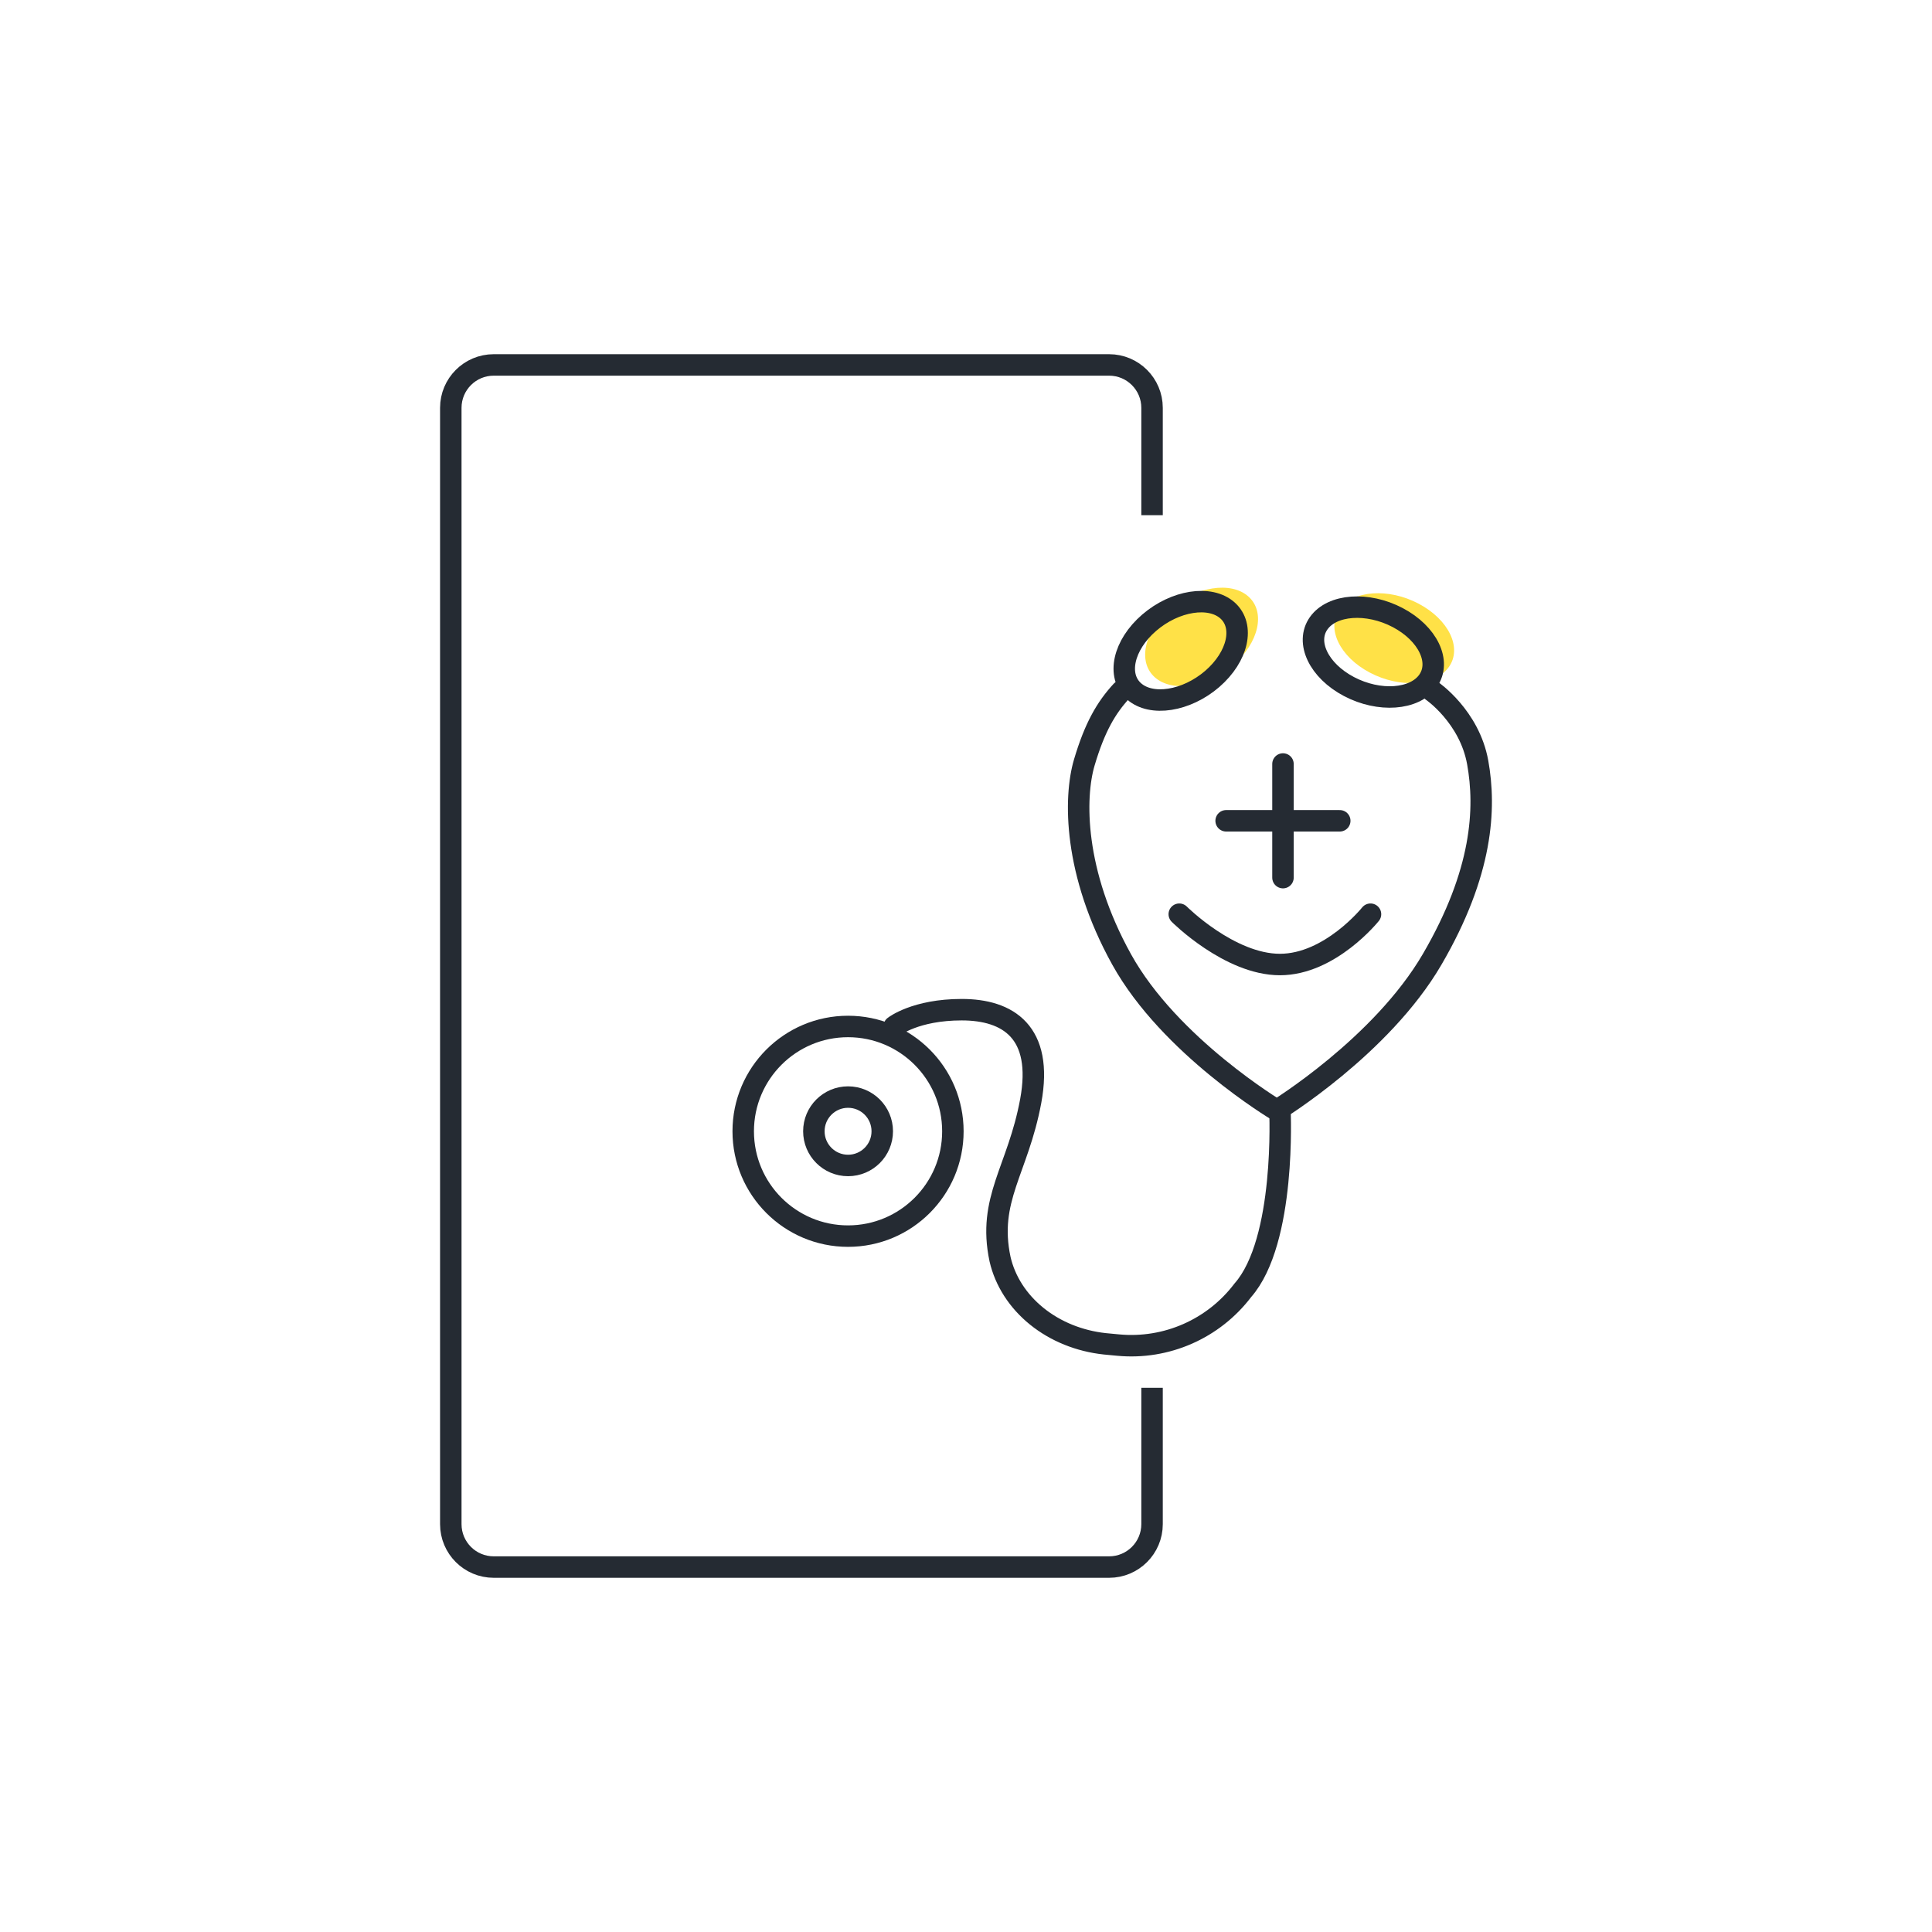 <svg width="90" height="90" viewBox="0 0 90 90" fill="none" xmlns="http://www.w3.org/2000/svg">
<path d="M53.667 24V19C53.667 17.895 52.771 17 51.667 17H23C21.895 17 21 17.895 21 19V71C21 72.105 21.895 73 23 73H51.667C52.771 73 53.667 72.105 53.667 71V64.649" stroke="#252B33"/>
<path d="M63.813 31.333C65.219 32.074 66.868 31.956 67.495 31.069C68.123 30.182 67.491 28.862 66.084 28.121C64.678 27.38 63.029 27.498 62.402 28.386C61.774 29.273 62.406 30.592 63.813 31.333Z" fill="#FFE147"/>
<path d="M57.444 30.977C56.241 32.016 54.607 32.273 53.795 31.55C52.984 30.828 53.302 29.4 54.505 28.36C55.709 27.321 57.343 27.064 58.154 27.787C58.966 28.509 58.648 29.937 57.444 30.977Z" fill="#FFE147"/>
<path d="M39.505 57.583C42.202 57.583 44.389 55.397 44.389 52.7C44.389 50.003 42.202 47.817 39.505 47.817C36.808 47.817 34.622 50.003 34.622 52.7C34.622 55.397 36.808 57.583 39.505 57.583Z" stroke="#252B33" stroke-linecap="round" stroke-linejoin="round"/>
<path d="M39.506 51.106C40.386 51.106 41.099 51.819 41.099 52.699C41.099 53.579 40.386 54.292 39.506 54.292C38.626 54.292 37.913 53.579 37.913 52.699C37.913 51.819 38.626 51.106 39.506 51.106Z" stroke="#252B33"/>
<path d="M41.653 47.816C41.653 47.816 42.644 47.035 44.801 47.035C46.958 47.035 48.61 48.073 48.015 51.289C47.419 54.506 45.991 55.855 46.586 58.657C46.821 59.678 47.42 60.608 48.296 61.316C49.172 62.024 50.281 62.473 51.467 62.6L52.089 62.659C54.335 62.871 56.532 61.905 57.895 60.107V60.107C59.919 57.81 59.624 51.723 59.624 51.723" stroke="#252B33" stroke-linecap="round" stroke-linejoin="round"/>
<path d="M52.248 32.189C51.526 32.971 50.994 33.888 50.511 35.519C50.028 37.149 50.005 40.64 52.248 44.69C54.49 48.741 59.481 51.722 59.481 51.722C59.481 51.722 64.352 48.744 66.715 44.69C69.078 40.637 69.221 37.658 68.837 35.519C68.453 33.379 66.715 32.189 66.715 32.189" stroke="#252B33" stroke-linecap="round" stroke-linejoin="round"/>
<path d="M54.935 42.587C54.935 42.587 57.279 44.931 59.623 44.931C61.968 44.931 63.843 42.587 63.843 42.587" stroke="#252B33" stroke-linecap="round" stroke-linejoin="round"/>
<path d="M62.84 31.982C64.246 32.723 65.895 32.605 66.523 31.718C67.15 30.831 66.518 29.511 65.112 28.77C63.705 28.029 62.056 28.147 61.429 29.034C60.802 29.921 61.433 31.241 62.84 31.982Z" stroke="#252B33" stroke-linecap="round" stroke-linejoin="round"/>
<path d="M56.471 31.627C55.267 32.666 53.633 32.923 52.822 32.2C52.01 31.478 52.328 30.049 53.532 29.01C54.735 27.971 56.369 27.714 57.181 28.436C57.992 29.159 57.674 30.587 56.471 31.627Z" stroke="#252B33" stroke-linecap="round" stroke-linejoin="round"/>
<path d="M59.766 35.59V40.883" stroke="#252B33" stroke-linecap="round"/>
<path d="M62.411 38.236H57.118" stroke="#252B33" stroke-linecap="round"/>
</svg>

